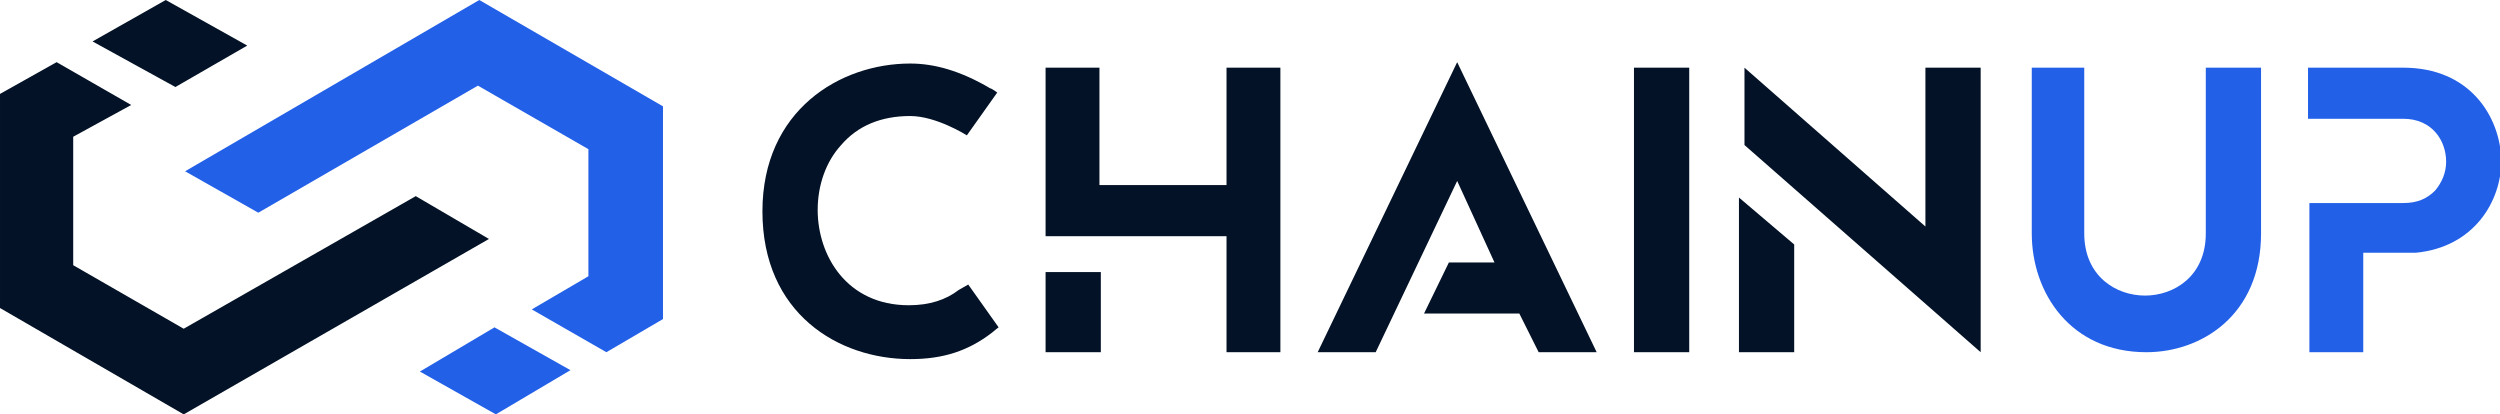 <svg xmlns="http://www.w3.org/2000/svg" xmlns:xlink="http://www.w3.org/1999/xlink" viewBox="0 0 181 30" enable-background="new 0 0 181 30"><style type="text/css">.st0{clip-path:url(#SVGID_2_);} .st1{fill:#2360E8;} .st2{fill:#031226;}</style><defs><path id="SVGID_1_" d="M0 0h181v30h-181z"/></defs><clipPath id="SVGID_2_"><use xlink:href="#SVGID_1_" overflow="visible"/></clipPath><g class="st0"><path class="st1" d="M174 4.9h-6.9v3.7h6.9c2.1 0 3.1 1.6 3.1 3.1 0 .8-.3 1.5-.8 2.1-.6.6-1.3.9-2.3.9h-6.8v10.8h3.9v-7.2h3.8c4.2-.4 6.2-3.7 6.2-6.7-.1-3.2-2.3-6.7-7.1-6.7zM159.7 4.9v12c0 3.1-2.3 4.5-4.4 4.5-2.1 0-4.4-1.4-4.4-4.5v-12h-3.8v12c0 4.3 2.8 8.6 8.3 8.6 4 0 8.3-2.7 8.3-8.6v-12h-4z"/><path class="st2" d="M88.8 13.4h-9.2v-8.5h-3.9v12.2h13.1v8.4h3.9v-20.6h-3.9zM75.7 19.7h4v5.8h-4zM69.4 21c-.9.7-2.1 1.1-3.6 1.1-4.5 0-6.6-3.6-6.6-6.9 0-1.8.6-3.5 1.7-4.7 1.2-1.4 2.9-2.1 5-2.1 1.9 0 4.1 1.4 4.1 1.4l2.2-3.1s-.4-.3-.5-.3c-2.2-1.3-4.1-1.8-5.8-1.8-5.1 0-10.7 3.4-10.7 10.7 0 7.4 5.5 10.7 10.7 10.7 2.4 0 4.2-.6 5.9-1.9.1-.1.5-.4.5-.4l-2.2-3.1-.7.4zM118.3 4.9h4v20.6h-4zM95.4 25.5h4.2l5.9-12.4 2.7 5.9h-3.3l-1.8 3.7h6.9l1.4 2.8h4.2l-10.1-21zM17.9 3.3l-5.9-3.3-5.3 3 6 3.3zM12.7 6.3zM139.4 4.9v11.5l-13.1-11.5v5.6l17.1 15v-20.6zM13.3 23.8l-8-4.6v-9.3l4.2-2.3-5.4-3.1-4.1 2.3v15.5l13.3 7.7 22.1-12.7-5.3-3.1zM125.9 25.5h4v-7.8l-4-3.4z"/><path class="st1" d="M35.8 23.7l5.5 3.1-5.4 3.2-5.5-3.1 5.4-3.2zm-22.4-11.3l21.3-12.4 13.3 7.7v15.4l-4.1 2.4-5.4-3.1 4.1-2.4v-9.2l-8-4.6-15.9 9.2-5.3-3z"/></g></svg>